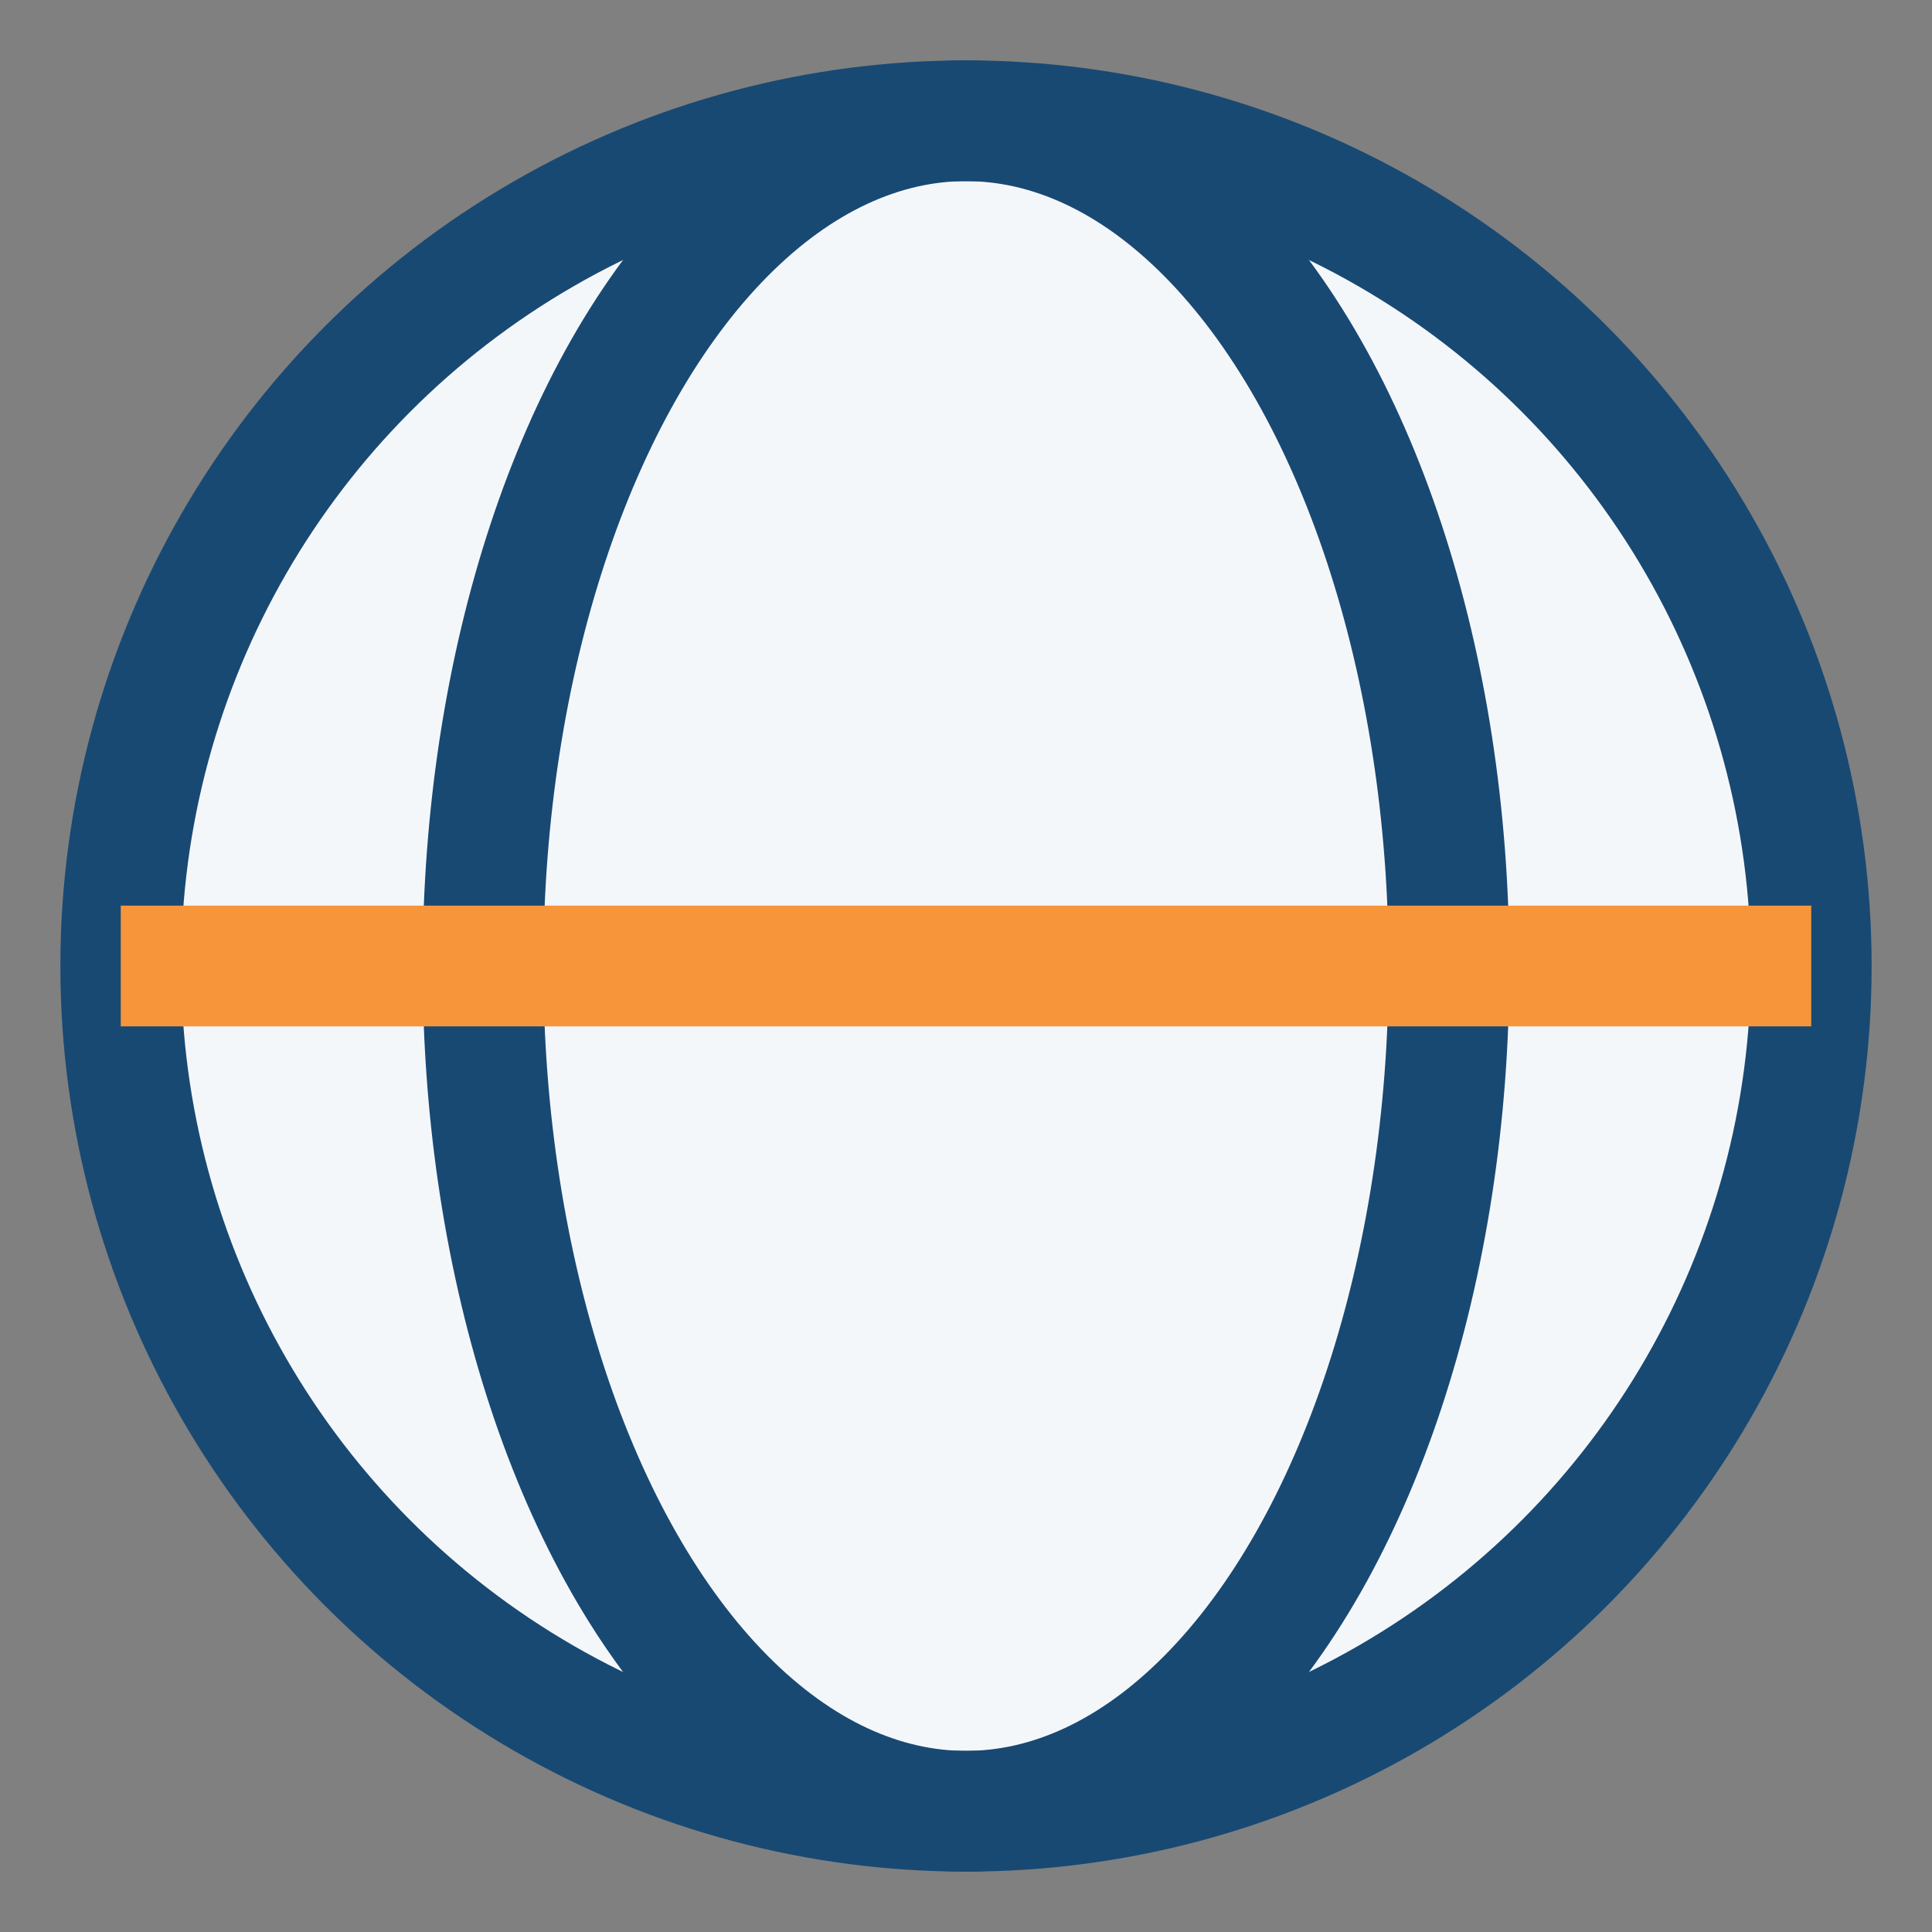 <?xml version="1.0" encoding="UTF-8"?>
<svg xmlns="http://www.w3.org/2000/svg" width="32" height="32" viewBox="0 0 32 32"><rect x="0" y="0" width="32" height="32" fill="#808080" stroke="none"/><circle cx="16" cy="16" r="14" fill="#F4F7FA" stroke="#184973" stroke-width="2"/><ellipse cx="16" cy="16" rx="8" ry="14" fill="none" stroke="#184973" stroke-width="2"/><path d="M2 16h28" stroke="#F7953B" stroke-width="2" fill="none"/></svg>